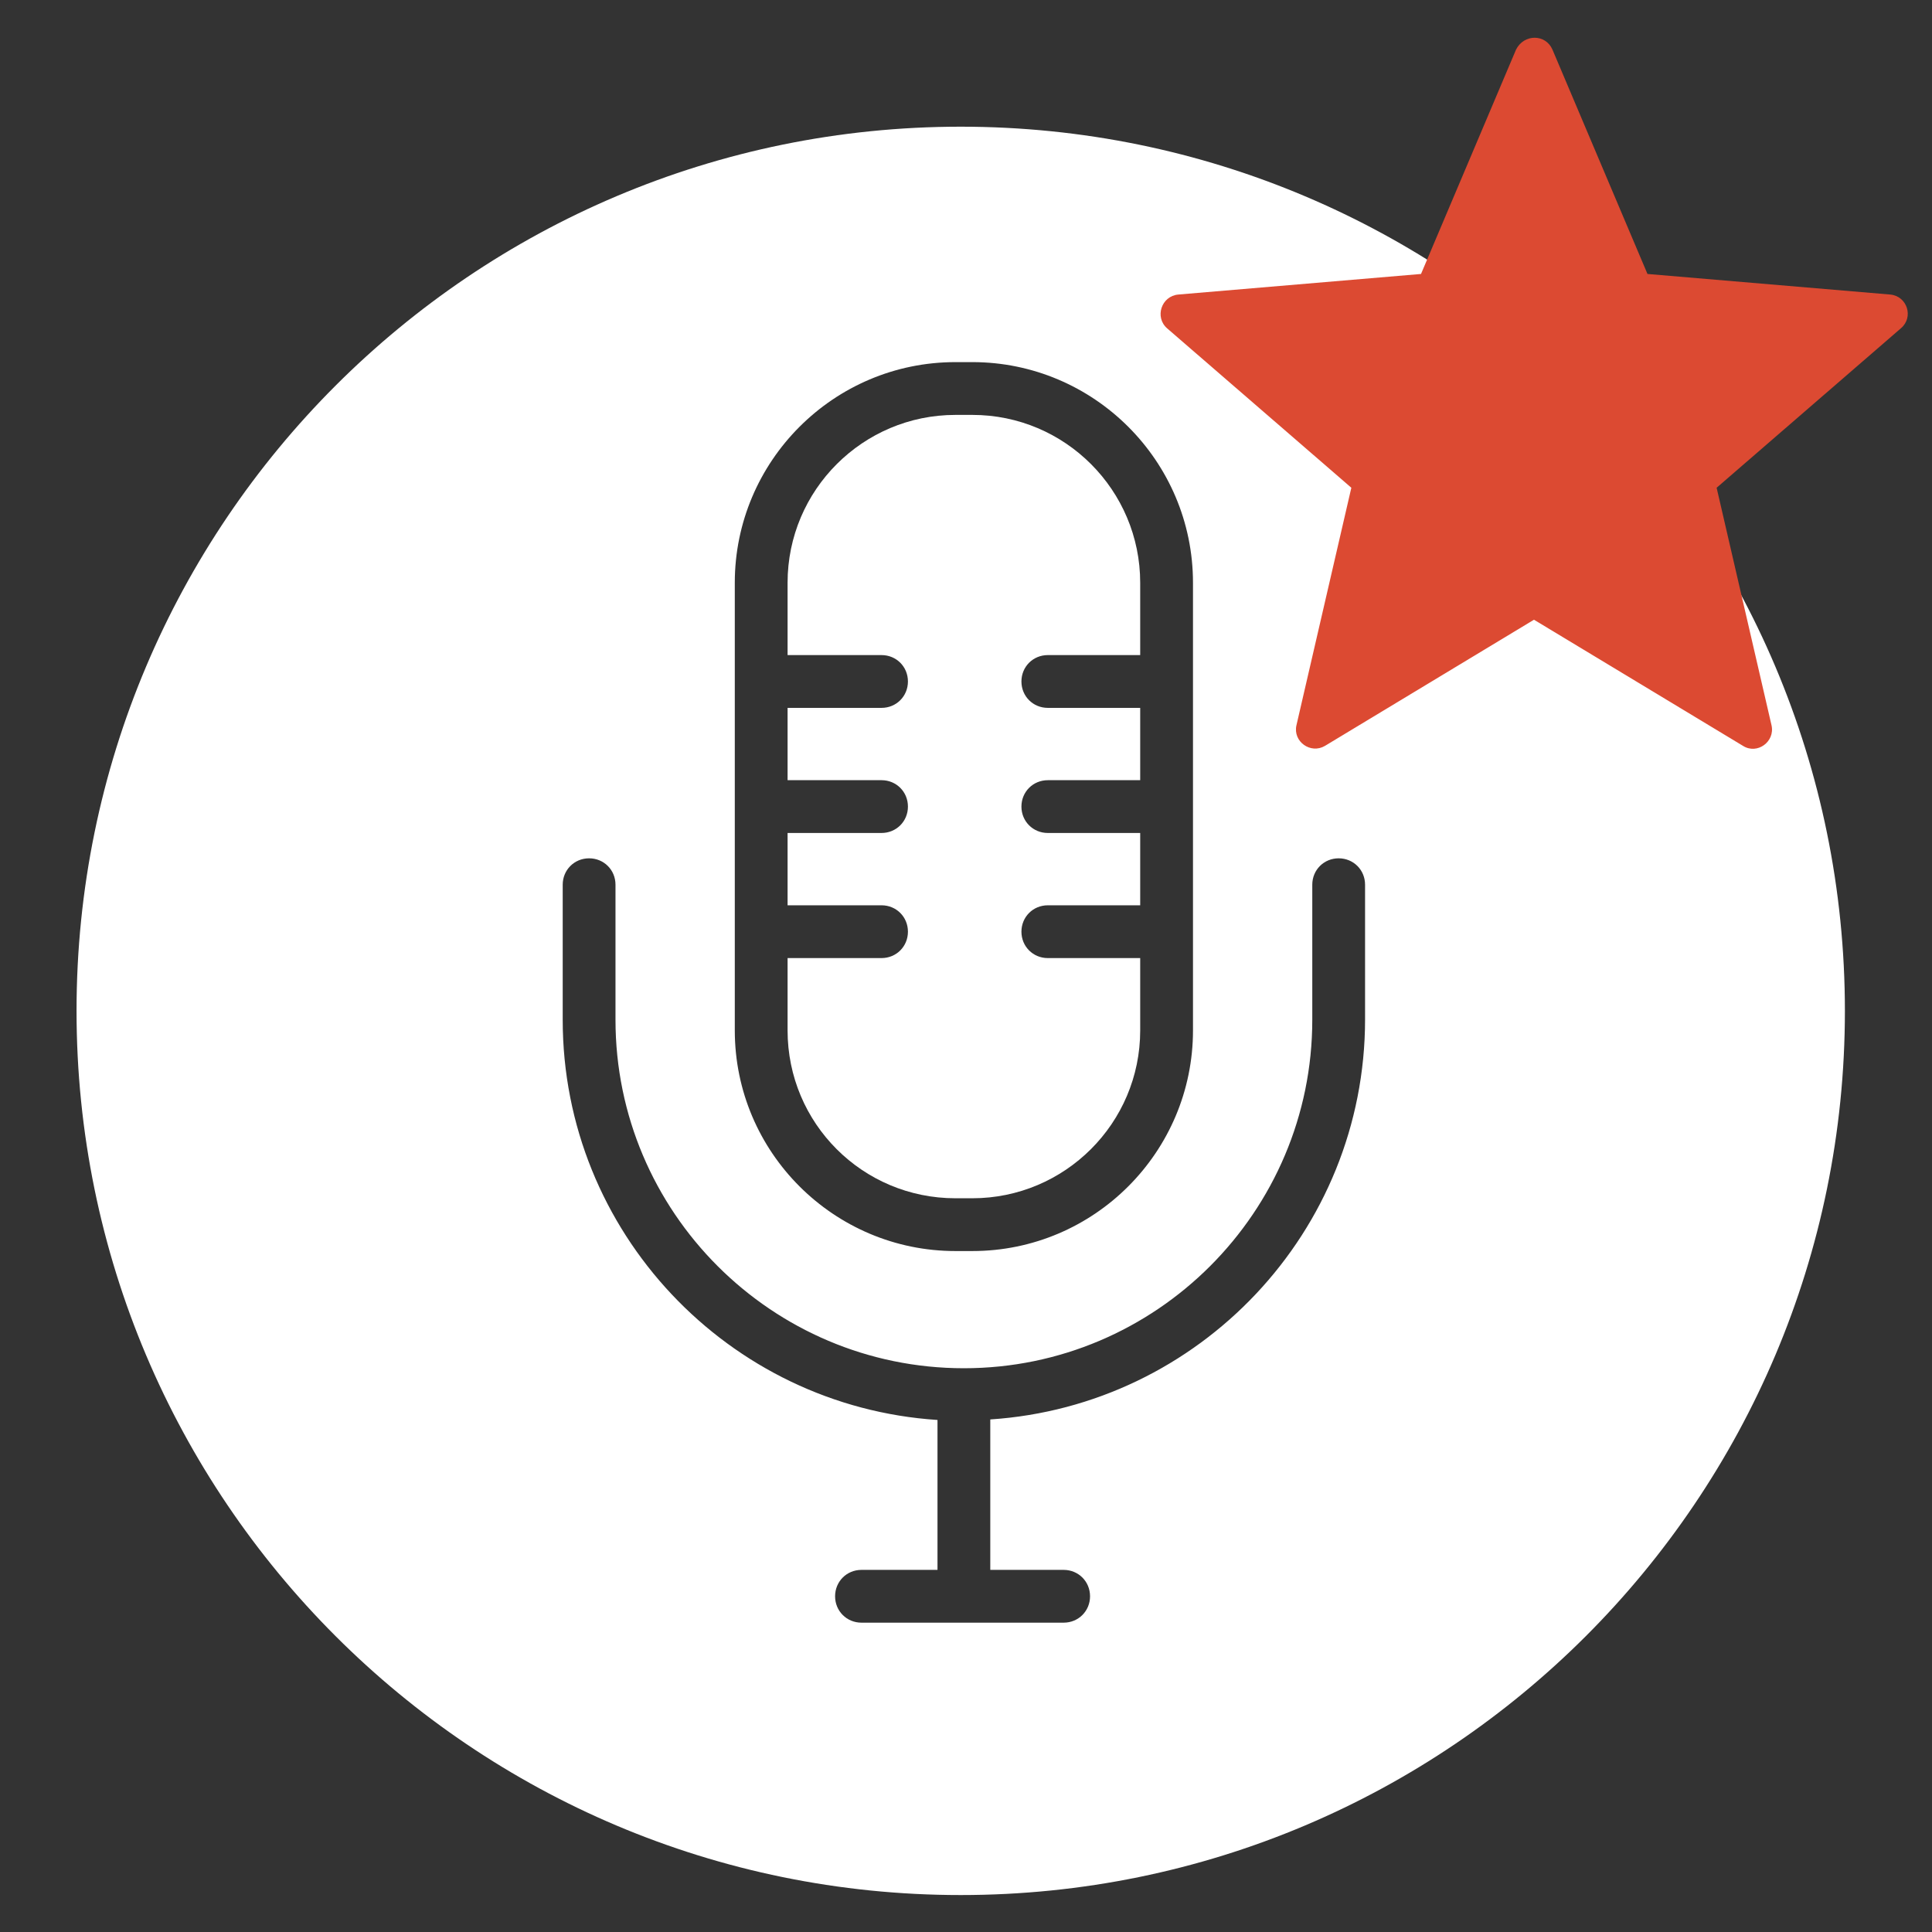 <?xml version="1.0" encoding="utf-8"?>
<!-- Generator: Adobe Illustrator 23.0.2, SVG Export Plug-In . SVG Version: 6.00 Build 0)  -->
<svg version="1.1" xmlns="http://www.w3.org/2000/svg" xmlns:xlink="http://www.w3.org/1999/xlink" x="0px" y="0px"
	 viewBox="0 0 366 366" style="enable-background:new 0 0 366 366;" xml:space="preserve">
<rect x="0" y="0" width="366" height="366" fill="#333333" stroke="none"/>
<style type="text/css">
	.st0{fill:#FFFFFF;}
	.st1{fill:#DC4A32;}
	.st2{display:none;}
	.st3{display:inline;}
</style>
<g id="Ebene_1">
	<g>
		<path class="st0" d="M181,227h3.2c17.5,0,31.8-14.2,31.8-31.8v-13.7h-17.5c-2.8,0-5-2.2-5-5s2.2-5,5-5H216v-13.7h-17.5
			c-2.8,0-5-2.2-5-5s2.2-5,5-5H216v-13.7h-17.5c-2.8,0-5-2.2-5-5s2.2-5,5-5H216v-13.7c0-17.5-14.2-31.8-31.8-31.8H181
			c-17.5,0-31.8,14.2-31.8,31.8v13.7h17.8c2.8,0,5,2.2,5,5s-2.2,5-5,5h-17.8v13.7h17.8c2.8,0,5,2.2,5,5s-2.2,5-5,5h-17.8v13.7h17.8
			c2.8,0,5,2.2,5,5s-2.2,5-5,5h-17.8v13.7C149.2,212.8,163.4,227,181,227z"/>
		<path class="st0" d="M182,24C89.5,24,14.5,99,14.5,191.5S89.5,359,182,359s167.5-75,167.5-167.5S274.5,24,182,24z M139.2,110.4
			c0-23,18.7-41.8,41.8-41.8h3.2c23,0,41.8,18.7,41.8,41.8v84.8c0,23-18.7,41.8-41.8,41.8H181c-23,0-41.8-18.7-41.8-41.8V110.4z
			 M258.6,193.1c0,40.2-31.4,73.2-71,75.8v28.5h13.9c2.8,0,5,2.2,5,5s-2.2,5-5,5h-38.3c-2.8,0-5-2.2-5-5s2.2-5,5-5h14.4V269
			c-39.6-2.6-71-35.6-71-75.8v-25.6c0-2.8,2.2-5,5-5s5,2.2,5,5v25.6c0,36.4,29.6,66,66,66s66-29.6,66-66v-25.6c0-2.8,2.2-5,5-5
			s5,2.2,5,5V193.1z"/>
	</g>
	<path class="st1" d="M294.1,9.4l18,42.5l46,3.9c3.2,0.3,4.5,4.3,2,6.4l-34.9,30.2l10.4,45c0.7,3.1-2.7,5.6-5.4,3.9l-39.6-23.9
		l-39.6,23.9c-2.7,1.6-6.1-0.8-5.4-3.9l10.4-45l-34.9-30.2c-2.4-2.1-1.1-6.1,2.1-6.4l46-3.9l18-42.5C288.7,6.4,292.8,6.4,294.1,9.4
		L294.1,9.4z"/>
</g>
<g id="Ebene_2" class="st2">
	<circle class="st3" cx="182" cy="191.5" r="167.5"/>
</g>
</svg>
